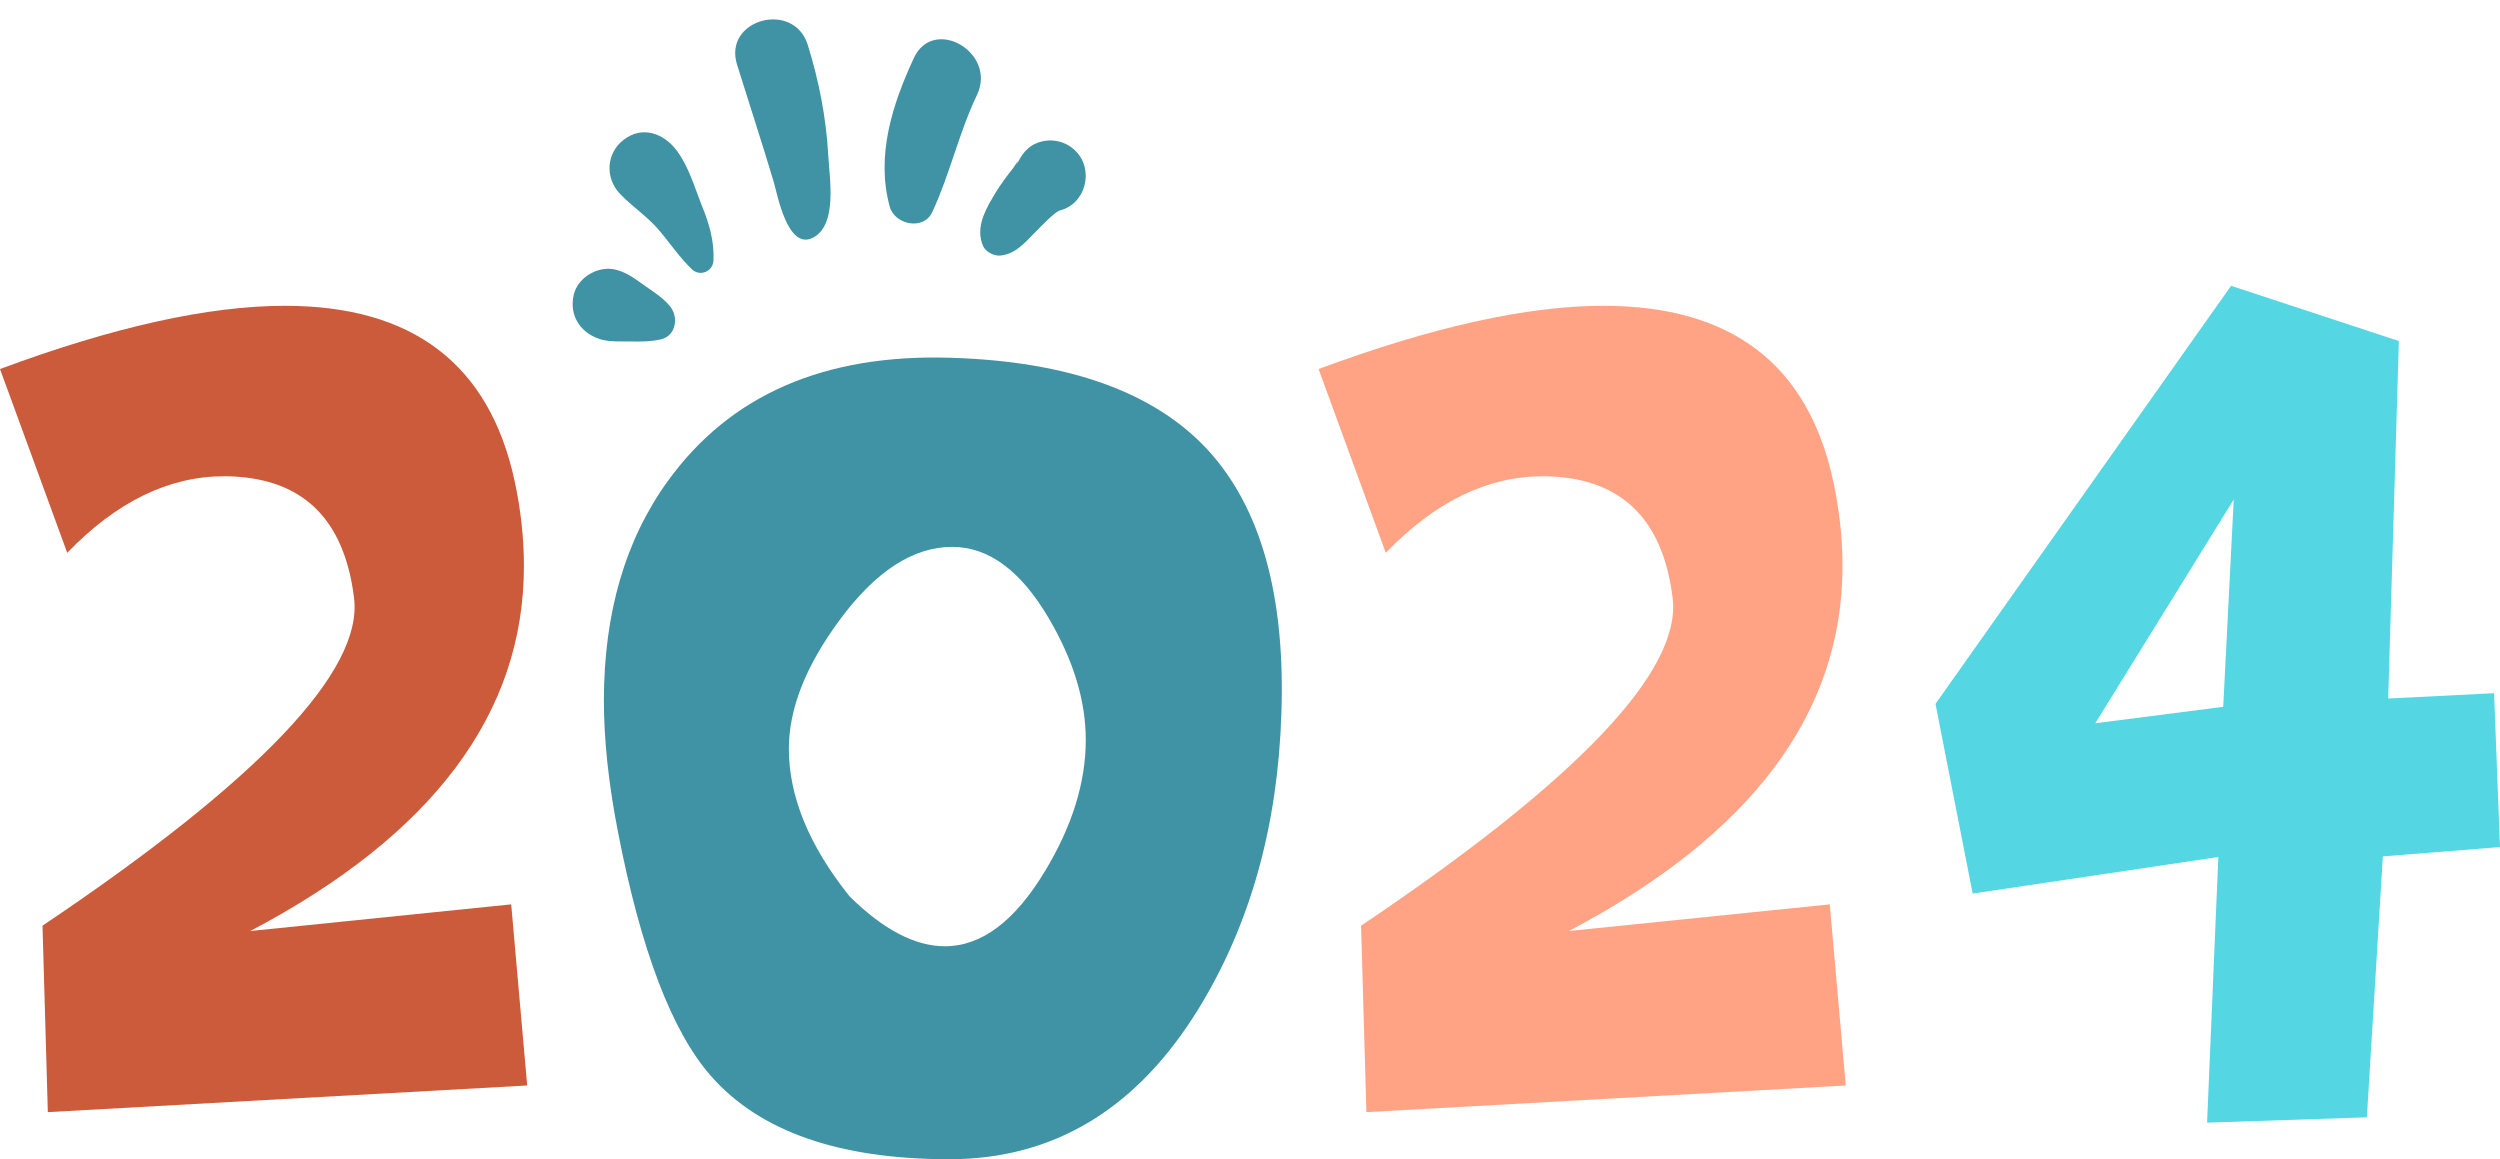 <?xml version="1.0" encoding="UTF-8" standalone="no"?><svg xmlns="http://www.w3.org/2000/svg" xmlns:xlink="http://www.w3.org/1999/xlink" fill="#000000" height="782.8" preserveAspectRatio="xMidYMid meet" version="1" viewBox="158.3 178.7 1688.2 782.8" width="1688.2" zoomAndPan="magnify"><g><g><g><g id="change1_1"><path d="M327.3,807.4l176.2-18l10.8,122.3l-323.7,18l-3.6-125.9c146.3-98.3,216.4-172,210.4-221.2 c-6-49.1-30.3-76.3-72.8-81.4c-5.1-0.6-10-0.9-14.8-0.9c-37.5,0-72.8,17.2-106.1,51.7l-45.4-124.1 c76.7-28.5,140.9-42.7,192.4-42.7c86.3,0,138,39.4,155.1,118.2c4.2,19.5,6.3,38.7,6.3,57.5C512.1,660.5,450.5,742.6,327.3,807.4 z" fill="#cb5b3b"/></g></g><g><g id="change2_5"><path d="M1023.6,660.3c-2.4,76.1-21,142.5-55.7,199.2c-41.7,68-97.9,102-168.6,102c-74.3,0-128-18.7-160.9-56.2 c-26.4-30-47.4-85.1-62.9-165.4c-6.3-32.4-9.4-61.7-9.4-88.1c0-59,14.4-108.5,43.2-148.3c42-58.1,105.6-85.9,191.1-83.2 c79.4,2.4,137.2,23.1,173.3,62C1009.6,521.3,1026.3,580.6,1023.6,660.3z M732,784c22.8,22.5,44.3,33.7,64.4,33.7 c24.6,0,47.2-16.9,67.6-50.8c18.3-30.3,27.5-59.8,27.5-88.6c0-26.4-8.3-53.6-24.8-81.8C847.7,564.1,826,548,801.3,548 c-26.4,0-51.8,16.5-76.1,49.5c-22.8,30.9-34.2,59.8-34.2,86.8C691,716.5,704.6,749.8,732,784z" fill="#4093a4"/></g></g><g><g id="change3_1"><path d="M1217.7,807.4l176.2-18l10.8,122.3l-323.7,18l-3.6-125.9c146.3-98.3,216.4-172,210.4-221.2 c-6-49.1-30.3-76.3-72.8-81.4c-5.1-0.6-10-0.9-14.8-0.9c-37.5,0-72.8,17.2-106.1,51.7l-45.4-124.1 c76.7-28.5,140.9-42.7,192.4-42.7c86.3,0,138,39.4,155.1,118.2c4.2,19.5,6.3,38.7,6.3,57.5 C1402.5,660.5,1340.9,742.6,1217.7,807.4z" fill="#ffa384"/></g></g><g><g id="change4_1"><path d="M1664.9,371.7l113.3,37.3l-7.2,241.4l71.5-3.6l4,103.9l-79.1,6.3l-10.8,176.2l-107.9,3.6l7.6-179.4 l-165.9,24.7L1465.3,654L1664.9,371.7z M1666.7,516l-93.5,151.1l86.4-11.1L1666.7,516z" fill="#55d6e3"/></g></g></g><g><g id="change2_1"><path d="M615,280c-8.8-11.4-23.1-16.6-35.7-6.8c-11.6,9-12.5,25.6-2.5,36.2c8.3,8.8,18.6,15.4,26.4,24.6 c7.6,8.9,13.9,18.5,22.4,26.6c5.5,5.2,14.2,1.3,14.5-6c0.6-13.3-3-25.2-8-37.4C627.1,304.6,623.3,290.9,615,280z" fill="#4093a4"/></g><g id="change2_2"><path d="M703.8,209.1c-9.4-30.4-57.3-17.4-47.8,13.2c8.2,26.4,16.9,52.8,24.8,79.3c2.5,8.5,9.4,46.7,26.7,37.5 c16.5-8.8,10.9-40.3,10.1-55.6C716.2,258.1,711.3,233.3,703.8,209.1z" fill="#4093a4"/></g><g id="change2_4"><path d="M775.4,217.9c-14.5,31.3-25.7,65.8-16.3,100.3c3.3,12.2,22.8,16.4,28.7,3.8c12-25.7,18-53.6,30.2-79.1 C831.8,214.2,788.6,189.2,775.4,217.9z" fill="#4093a4"/></g><g id="change2_3"><path d="M884.6,280.6c-6.1-6.1-15.1-8.5-23.4-6.2c-8.9,2.4-13.5,8.8-16.8,16.8c3.1-7.4-0.7-0.6-2,1.1 c-2,2.5-3.9,5-5.8,7.6c-3,4.1-5.8,8.4-8.3,12.8c-5.9,10-11,21-6.1,32.2c1.7,3.8,7.1,6.6,11.1,6.4c10.6-0.7,17.2-8.9,24.3-16 c4.1-4.1,13-13.6,16.5-14.5C891.6,316.3,897.3,293.3,884.6,280.6z" fill="#4093a4"/></g><g id="change2_6"><path d="M594.8,372.4c-6.4-4.5-11.9-9-19.6-11.3c-12-3.7-26.7,4.4-29.5,16.8c-3.1,13.4,4.1,25,16.8,29.5 c7.1,2.5,14.9,1.7,22.3,1.9c6.7,0.1,13,0.1,19.6-1.4c10.7-2.3,12.4-15.6,6-22.8C606,379.9,600.4,376.3,594.8,372.4z" fill="#4093a4"/></g></g></g></svg>